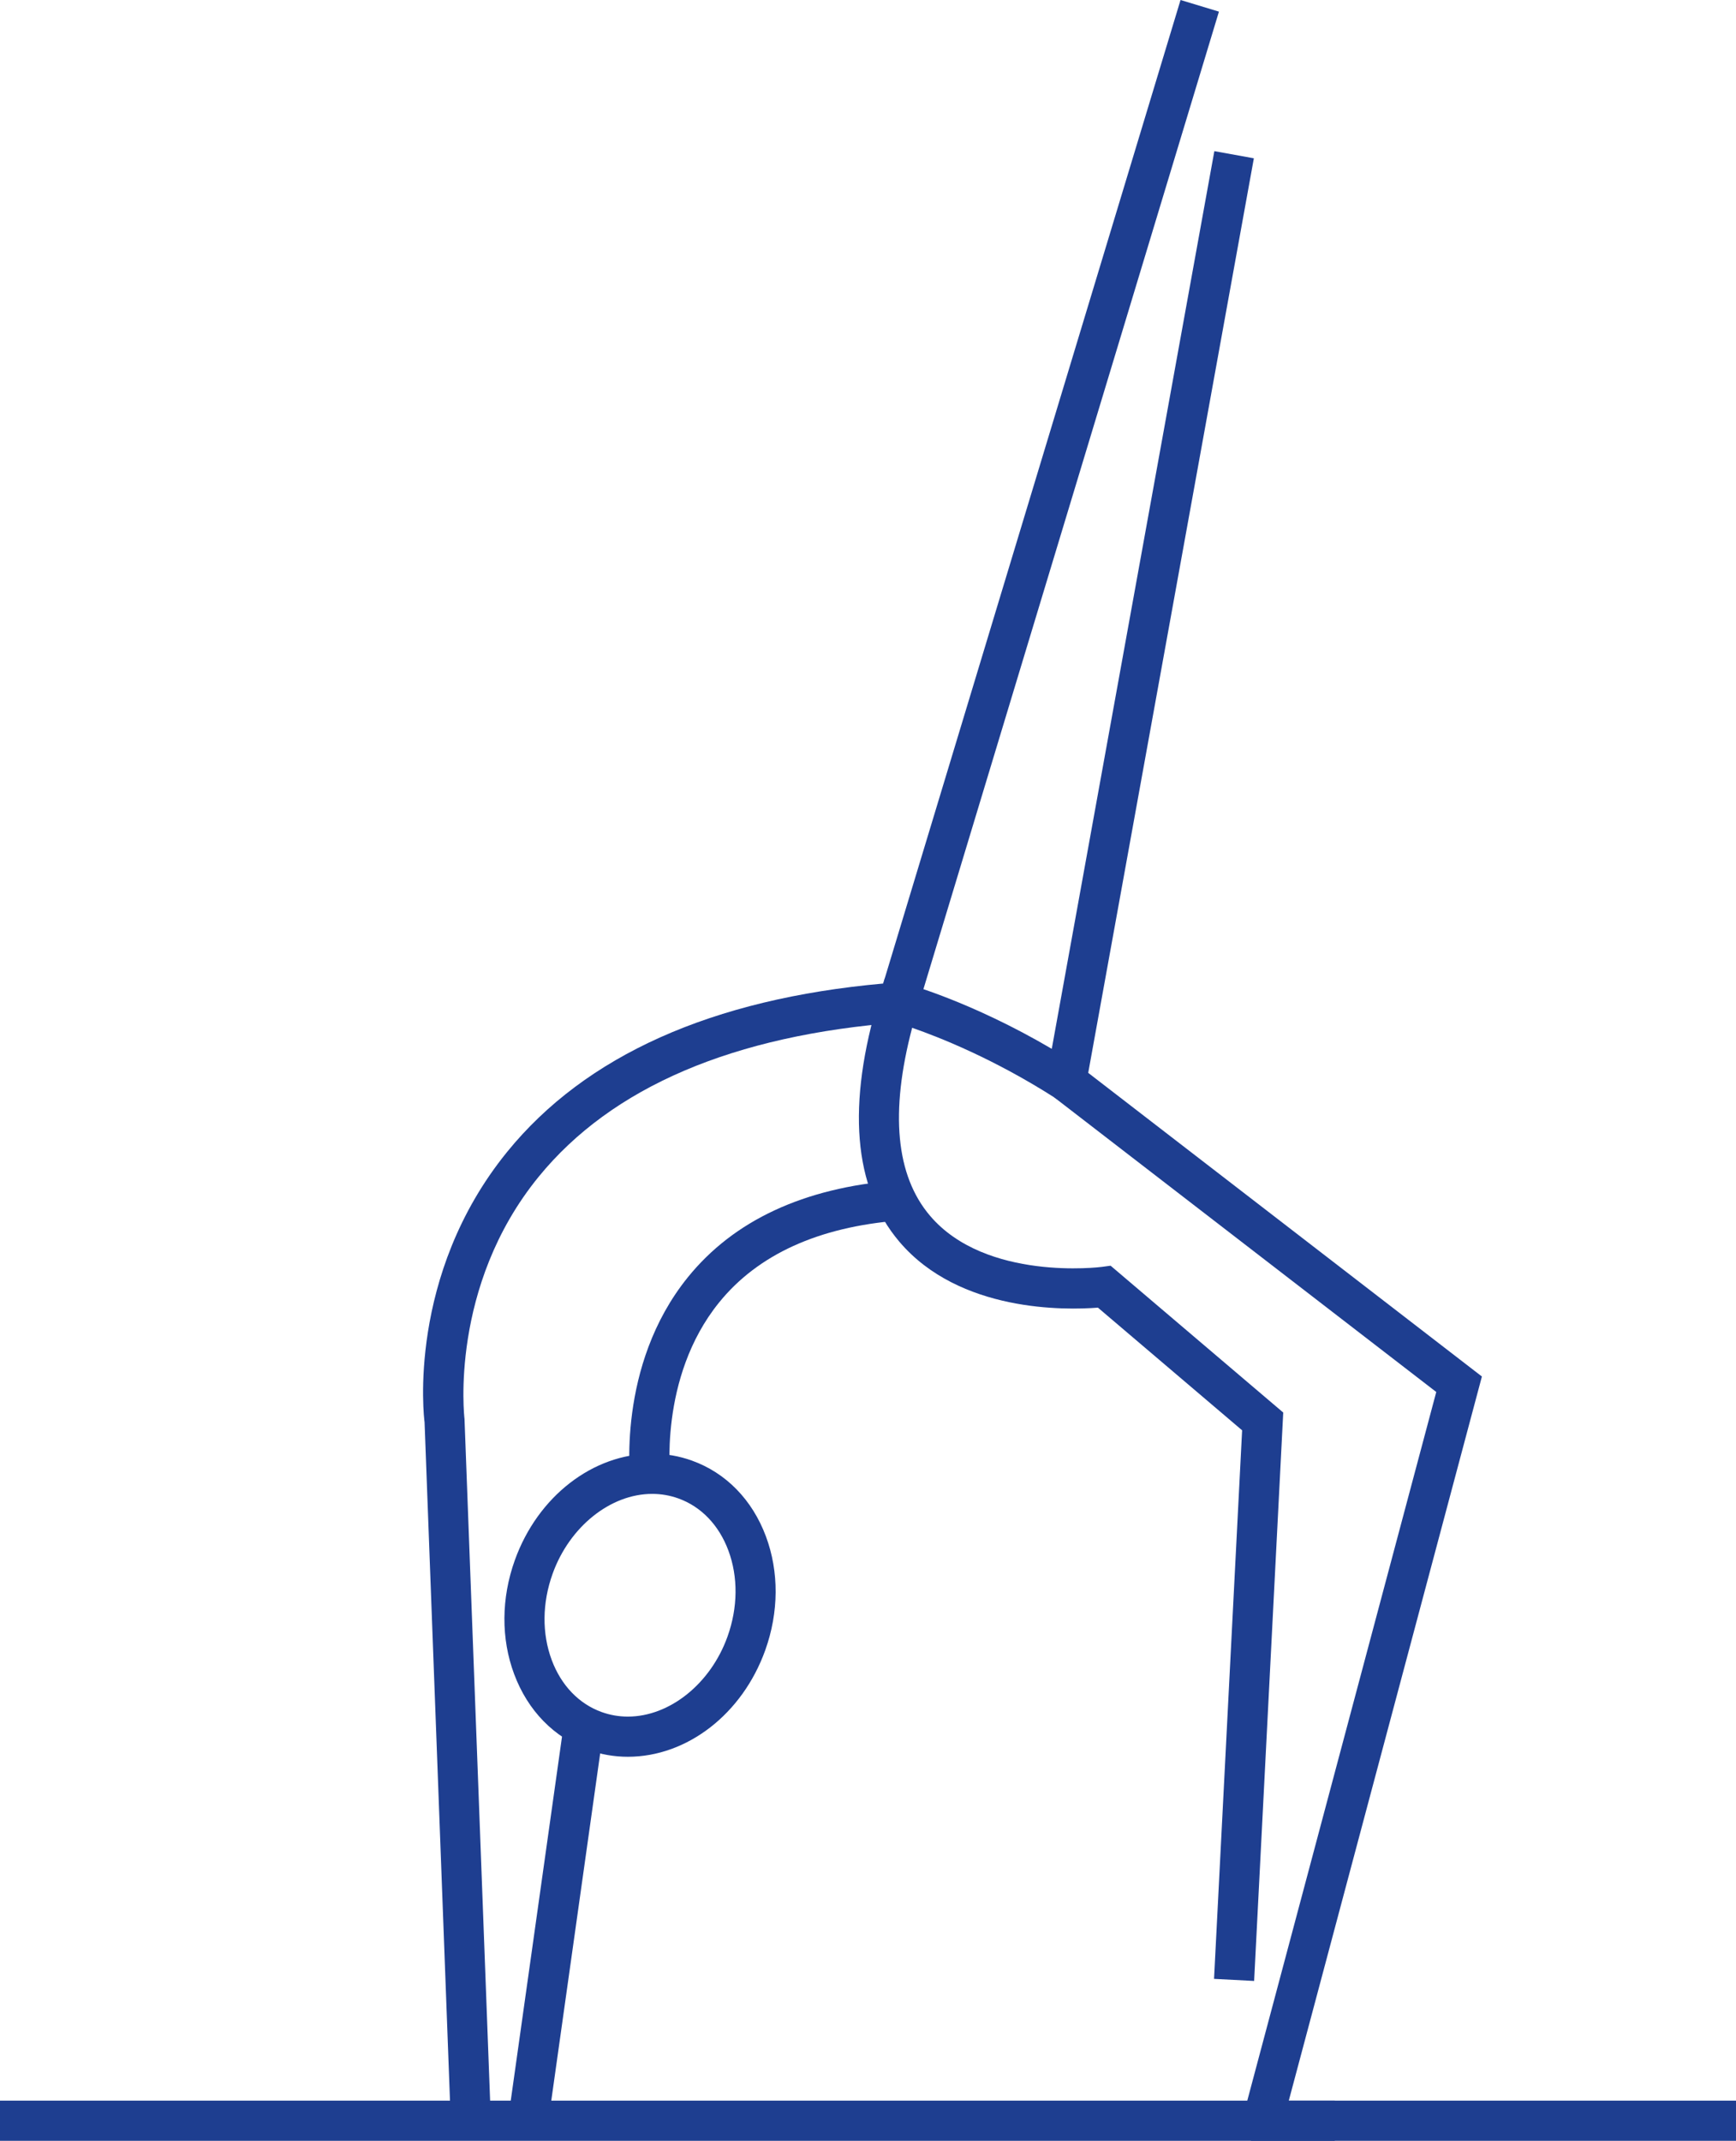 <svg width="133" height="164" viewBox="0 0 133 164" fill="none" xmlns="http://www.w3.org/2000/svg">
<g clip-path="url(#clip0_1133_2638)">
<path d="M34.535 162.52L32.527 108.95C32.479 108.63 31.159 97.714 38.853 88.243C44.852 80.859 54.543 76.521 67.664 75.346L90.444 0L93.386 0.891L69.999 78.246L68.948 78.326C56.189 79.294 46.876 83.272 41.268 90.148C34.399 98.57 35.573 108.596 35.587 108.696L37.605 162.404L34.535 162.52Z" fill="#1E3E90"/>
<path d="M98.222 162.858L95.254 162.064L110.036 106.636L80.752 84.054L82.629 81.616L113.533 105.45L98.222 162.858Z" fill="#1E3E90"/>
<path d="M96.082 151.755L93.011 151.596L95.162 109.572L84.115 100.175C81.671 100.367 73.511 100.553 68.903 95.125C65.372 90.966 64.854 84.647 67.364 76.346L67.795 74.923L69.23 75.304C69.455 75.364 74.345 76.689 80.579 80.348L93.035 11.579L96.062 12.127L82.796 85.366L80.864 84.129C76.173 81.127 71.991 79.468 69.882 78.737C68.176 85.215 68.632 90.053 71.247 93.131C75.523 98.17 84.325 97.067 84.411 97.053L85.087 96.962L98.312 108.21L96.082 151.755Z" fill="#1E3E90"/>
<path d="M48.325 113.796C48.276 113.425 47.203 104.645 52.698 97.848C56.222 93.491 61.585 90.995 68.639 90.432L68.882 93.5C62.702 93.994 58.06 96.108 55.086 99.786C50.411 105.567 51.362 113.319 51.371 113.396L48.325 113.796Z" fill="#1E3E90"/>
<path d="M46.144 133.167L43.1 132.737L38.944 162.246L41.988 162.676L46.144 133.167Z" fill="#1E3E90"/>
<path d="M48.101 134.581C47.058 134.581 46.034 134.403 45.06 134.052C42.451 133.115 40.438 131.053 39.391 128.249C38.378 125.537 38.397 122.438 39.442 119.522C41.193 114.642 45.422 111.363 49.967 111.363C51.011 111.363 52.035 111.542 53.009 111.893C55.617 112.83 57.631 114.89 58.678 117.694C59.69 120.406 59.672 123.507 58.627 126.421C56.876 131.302 52.646 134.581 48.101 134.581ZM49.967 114.442C46.766 114.442 43.629 116.96 42.336 120.563C41.535 122.795 41.512 125.141 42.27 127.172C42.995 129.114 44.353 130.528 46.097 131.156C46.74 131.387 47.413 131.504 48.101 131.504C51.301 131.504 54.44 128.986 55.734 125.381C56.535 123.152 56.558 120.803 55.8 118.772C55.075 116.83 53.716 115.416 51.971 114.79C51.329 114.559 50.654 114.442 49.967 114.442Z" fill="#1E3E90"/>
<path d="M102.261 160.923H0V164H102.261V160.923Z" fill="#1E3E90"/>
<path d="M133.002 160.923H95.834V164H133.002V160.923Z" fill="#1E3E90"/>
</g>
<defs>
<clipPath id="clip0_1133_2638">
<rect width="133" height="164" fill="white"/>
</clipPath>
</defs>
</svg>
